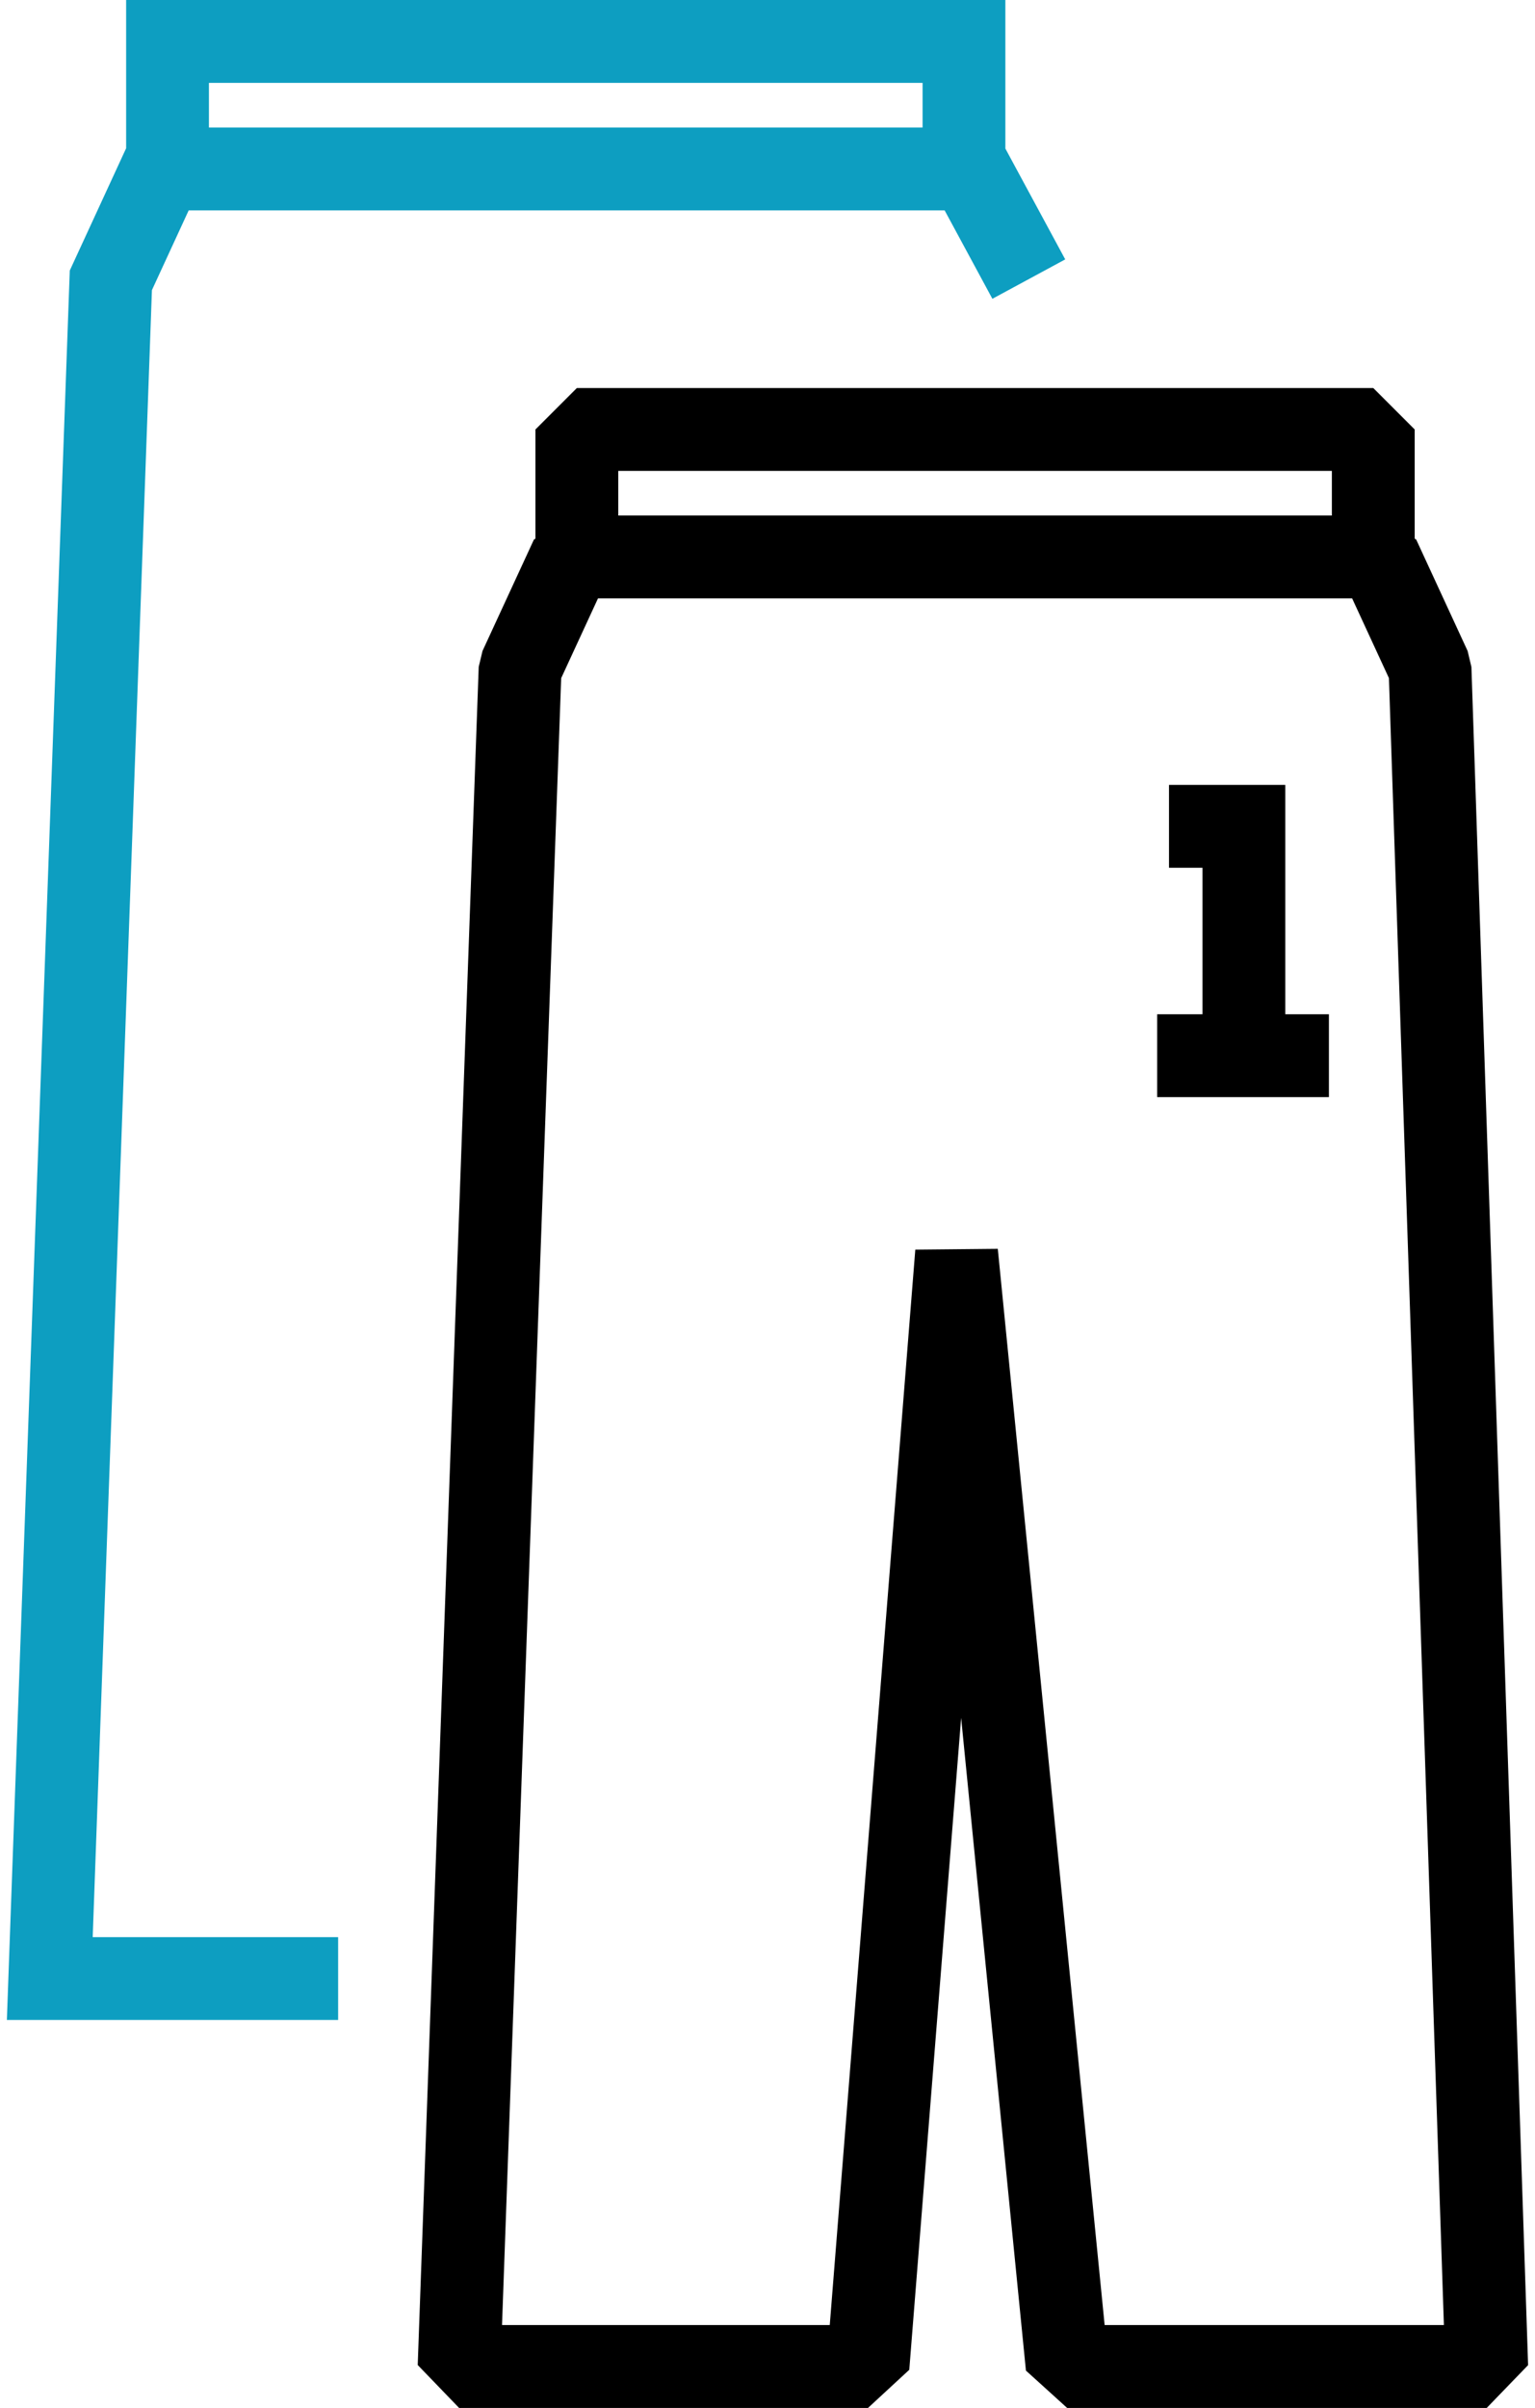 <?xml version="1.0" encoding="UTF-8"?>
<!DOCTYPE svg PUBLIC "-//W3C//DTD SVG 1.1//EN" "http://www.w3.org/Graphics/SVG/1.1/DTD/svg11.dtd">
<!-- Creator: CorelDRAW SE -->
<svg xmlns="http://www.w3.org/2000/svg" xml:space="preserve" width="37px" height="58px" version="1.1" style="shape-rendering:geometricPrecision; text-rendering:geometricPrecision; image-rendering:optimizeQuality; fill-rule:evenodd; clip-rule:evenodd"
viewBox="0 0 22222 35149"
 xmlns:xlink="http://www.w3.org/1999/xlink">
 <defs>
  <style type="text/css">
   <![CDATA[
    .str2 {stroke:#0D9EC1;stroke-width:1209.5}
    .str1 {stroke:black;stroke-width:1209.5}
    .str0 {stroke:black;stroke-width:1209.73;stroke-linejoin:bevel}
    .fil0 {fill:none}
   ]]>
  </style>
 </defs>
 <g id="Vrstva_x0020_1">
  <g id="_845847704">
   <path class="fil0 str0" d="M19960 8036l0 -1767 -5817 0 -5817 0 0 1767m5817 94l-5895 0 -751 1626 -891 24788 5973 0 1294 -16255 1615 16255 6129 0 -828 -24788 -751 -1626 -5895 0z"/>
   <g>
    <polyline class="fil0 str1" points="16976,12062 18070,12062 18070,15427 "/>
    <line class="fil0 str1" x1="16803" y1="15410" x2="19312" y2= "15410" />
   </g>
   <path class="fil0 str2" d="M13981 2372l0 -1767 -5817 0 -5817 0 0 1767m12581 1702l-869 -1608 -5895 0 -5895 0 -750 1626 -892 24789 4212 0"/>
  </g>
 </g>
</svg>
